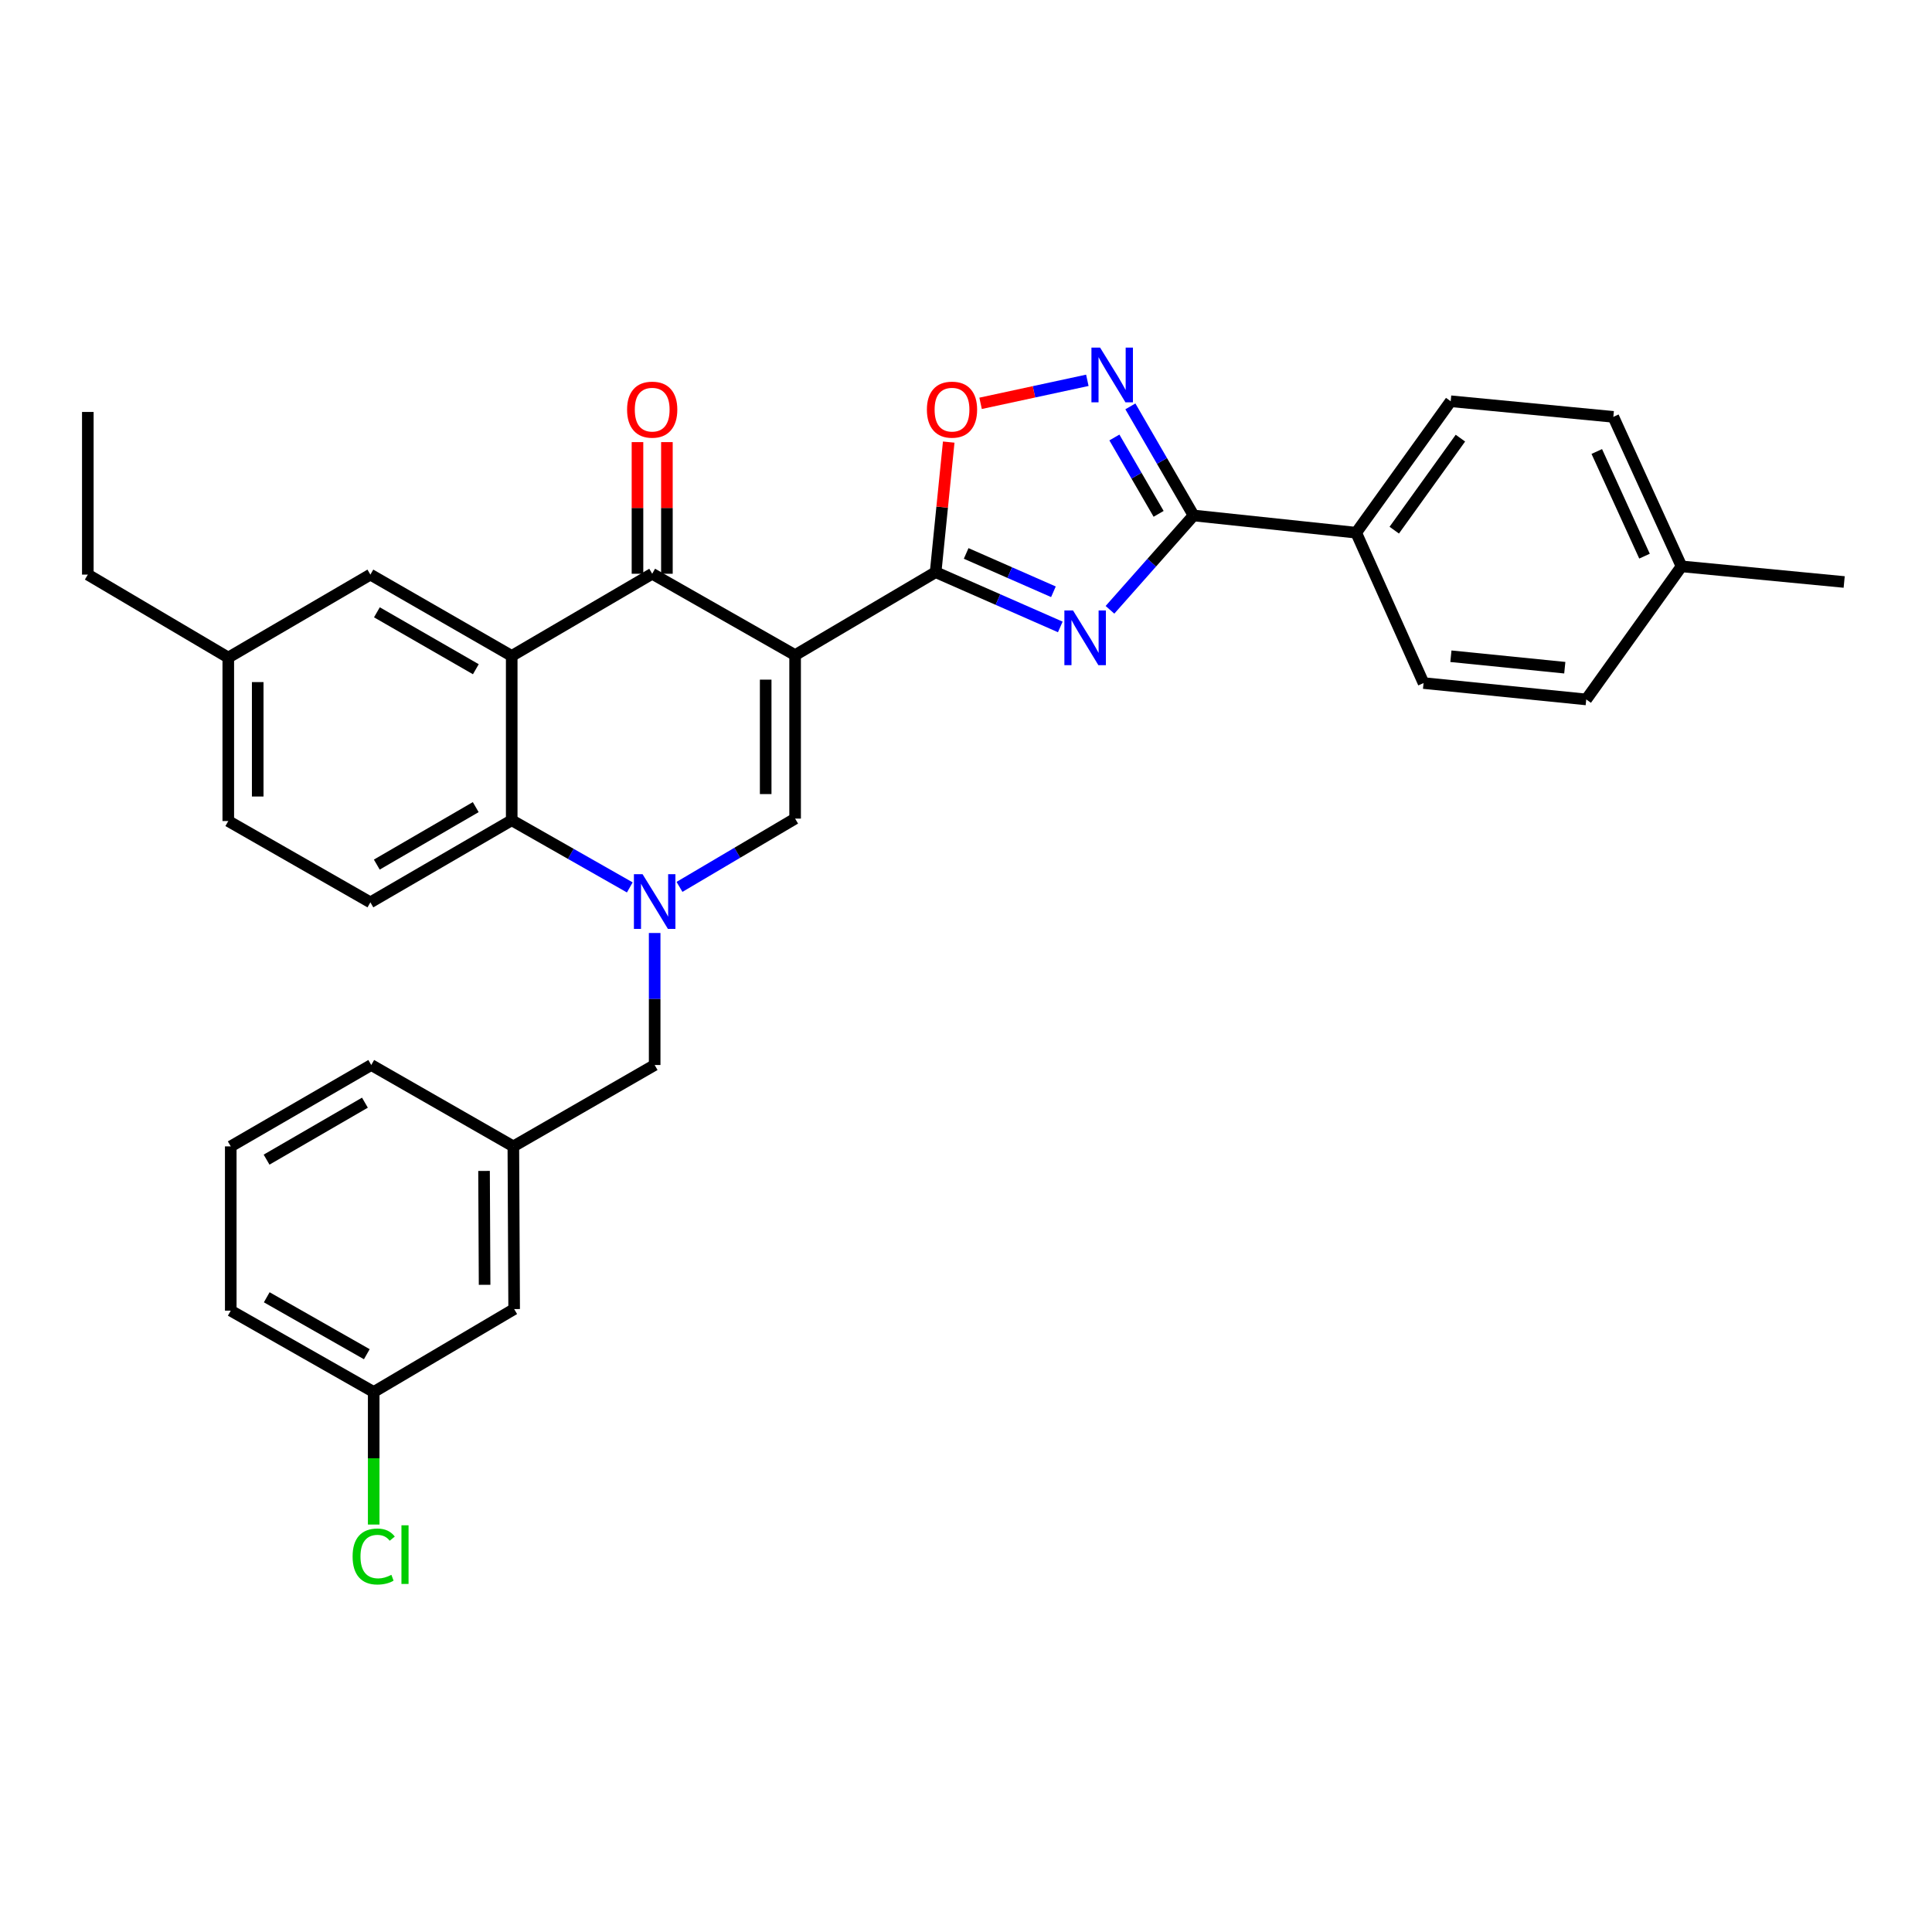 <?xml version='1.0' encoding='iso-8859-1'?>
<svg version='1.1' baseProfile='full'
              xmlns='http://www.w3.org/2000/svg'
                      xmlns:rdkit='http://www.rdkit.org/xml'
                      xmlns:xlink='http://www.w3.org/1999/xlink'
                  xml:space='preserve'
width='1000px' height='1000px' viewBox='0 0 1000 1000'>
<!-- END OF HEADER -->
<rect style='opacity:1.0;fill:#FFFFFF;stroke:none' width='1000' height='1000' x='0' y='0'> </rect>
<path class='bond-0' d='M 411.548,339.088 L 484.278,296.153' style='fill:none;fill-rule:evenodd;stroke:#000000;stroke-width:6px;stroke-linecap:butt;stroke-linejoin:miter;stroke-opacity:1' />
<path class='bond-4' d='M 411.548,339.088 L 337.575,296.974' style='fill:none;fill-rule:evenodd;stroke:#000000;stroke-width:6px;stroke-linecap:butt;stroke-linejoin:miter;stroke-opacity:1' />
<path class='bond-5' d='M 411.548,339.088 L 411.548,423.707' style='fill:none;fill-rule:evenodd;stroke:#000000;stroke-width:6px;stroke-linecap:butt;stroke-linejoin:miter;stroke-opacity:1' />
<path class='bond-5' d='M 396.317,351.781 L 396.317,411.014' style='fill:none;fill-rule:evenodd;stroke:#000000;stroke-width:6px;stroke-linecap:butt;stroke-linejoin:miter;stroke-opacity:1' />
<path class='bond-1' d='M 484.278,296.153 L 516.543,310.326' style='fill:none;fill-rule:evenodd;stroke:#000000;stroke-width:6px;stroke-linecap:butt;stroke-linejoin:miter;stroke-opacity:1' />
<path class='bond-1' d='M 516.543,310.326 L 548.809,324.498' style='fill:none;fill-rule:evenodd;stroke:#0000FF;stroke-width:6px;stroke-linecap:butt;stroke-linejoin:miter;stroke-opacity:1' />
<path class='bond-1' d='M 500.083,286.459 L 522.669,296.38' style='fill:none;fill-rule:evenodd;stroke:#000000;stroke-width:6px;stroke-linecap:butt;stroke-linejoin:miter;stroke-opacity:1' />
<path class='bond-1' d='M 522.669,296.38 L 545.254,306.301' style='fill:none;fill-rule:evenodd;stroke:#0000FF;stroke-width:6px;stroke-linecap:butt;stroke-linejoin:miter;stroke-opacity:1' />
<path class='bond-9' d='M 484.278,296.153 L 487.668,262.489' style='fill:none;fill-rule:evenodd;stroke:#000000;stroke-width:6px;stroke-linecap:butt;stroke-linejoin:miter;stroke-opacity:1' />
<path class='bond-9' d='M 487.668,262.489 L 491.057,228.825' style='fill:none;fill-rule:evenodd;stroke:#FF0000;stroke-width:6px;stroke-linecap:butt;stroke-linejoin:miter;stroke-opacity:1' />
<path class='bond-6' d='M 574.517,315.635 L 596.149,291.221' style='fill:none;fill-rule:evenodd;stroke:#0000FF;stroke-width:6px;stroke-linecap:butt;stroke-linejoin:miter;stroke-opacity:1' />
<path class='bond-6' d='M 596.149,291.221 L 617.781,266.807' style='fill:none;fill-rule:evenodd;stroke:#000000;stroke-width:6px;stroke-linecap:butt;stroke-linejoin:miter;stroke-opacity:1' />
<path class='bond-2' d='M 351.703,459.052 L 381.626,441.38' style='fill:none;fill-rule:evenodd;stroke:#0000FF;stroke-width:6px;stroke-linecap:butt;stroke-linejoin:miter;stroke-opacity:1' />
<path class='bond-2' d='M 381.626,441.38 L 411.548,423.707' style='fill:none;fill-rule:evenodd;stroke:#000000;stroke-width:6px;stroke-linecap:butt;stroke-linejoin:miter;stroke-opacity:1' />
<path class='bond-7' d='M 325.984,459.324 L 295.423,441.943' style='fill:none;fill-rule:evenodd;stroke:#0000FF;stroke-width:6px;stroke-linecap:butt;stroke-linejoin:miter;stroke-opacity:1' />
<path class='bond-7' d='M 295.423,441.943 L 264.862,424.561' style='fill:none;fill-rule:evenodd;stroke:#000000;stroke-width:6px;stroke-linecap:butt;stroke-linejoin:miter;stroke-opacity:1' />
<path class='bond-10' d='M 338.852,482.917 L 338.852,517.081' style='fill:none;fill-rule:evenodd;stroke:#0000FF;stroke-width:6px;stroke-linecap:butt;stroke-linejoin:miter;stroke-opacity:1' />
<path class='bond-10' d='M 338.852,517.081 L 338.852,551.244' style='fill:none;fill-rule:evenodd;stroke:#000000;stroke-width:6px;stroke-linecap:butt;stroke-linejoin:miter;stroke-opacity:1' />
<path class='bond-3' d='M 264.862,339.503 L 337.575,296.974' style='fill:none;fill-rule:evenodd;stroke:#000000;stroke-width:6px;stroke-linecap:butt;stroke-linejoin:miter;stroke-opacity:1' />
<path class='bond-12' d='M 264.862,339.503 L 191.709,297.414' style='fill:none;fill-rule:evenodd;stroke:#000000;stroke-width:6px;stroke-linecap:butt;stroke-linejoin:miter;stroke-opacity:1' />
<path class='bond-12' d='M 246.293,346.392 L 195.086,316.929' style='fill:none;fill-rule:evenodd;stroke:#000000;stroke-width:6px;stroke-linecap:butt;stroke-linejoin:miter;stroke-opacity:1' />
<path class='bond-32' d='M 264.862,339.503 L 264.862,424.561' style='fill:none;fill-rule:evenodd;stroke:#000000;stroke-width:6px;stroke-linecap:butt;stroke-linejoin:miter;stroke-opacity:1' />
<path class='bond-14' d='M 345.19,296.974 L 345.19,262.904' style='fill:none;fill-rule:evenodd;stroke:#000000;stroke-width:6px;stroke-linecap:butt;stroke-linejoin:miter;stroke-opacity:1' />
<path class='bond-14' d='M 345.19,262.904 L 345.19,228.835' style='fill:none;fill-rule:evenodd;stroke:#FF0000;stroke-width:6px;stroke-linecap:butt;stroke-linejoin:miter;stroke-opacity:1' />
<path class='bond-14' d='M 329.959,296.974 L 329.959,262.904' style='fill:none;fill-rule:evenodd;stroke:#000000;stroke-width:6px;stroke-linecap:butt;stroke-linejoin:miter;stroke-opacity:1' />
<path class='bond-14' d='M 329.959,262.904 L 329.959,228.835' style='fill:none;fill-rule:evenodd;stroke:#FF0000;stroke-width:6px;stroke-linecap:butt;stroke-linejoin:miter;stroke-opacity:1' />
<path class='bond-13' d='M 617.781,266.807 L 701.959,275.726' style='fill:none;fill-rule:evenodd;stroke:#000000;stroke-width:6px;stroke-linecap:butt;stroke-linejoin:miter;stroke-opacity:1' />
<path class='bond-33' d='M 617.781,266.807 L 601.431,238.573' style='fill:none;fill-rule:evenodd;stroke:#000000;stroke-width:6px;stroke-linecap:butt;stroke-linejoin:miter;stroke-opacity:1' />
<path class='bond-33' d='M 601.431,238.573 L 585.082,210.339' style='fill:none;fill-rule:evenodd;stroke:#0000FF;stroke-width:6px;stroke-linecap:butt;stroke-linejoin:miter;stroke-opacity:1' />
<path class='bond-33' d='M 599.695,265.969 L 588.25,246.205' style='fill:none;fill-rule:evenodd;stroke:#000000;stroke-width:6px;stroke-linecap:butt;stroke-linejoin:miter;stroke-opacity:1' />
<path class='bond-33' d='M 588.25,246.205 L 576.806,226.441' style='fill:none;fill-rule:evenodd;stroke:#0000FF;stroke-width:6px;stroke-linecap:butt;stroke-linejoin:miter;stroke-opacity:1' />
<path class='bond-11' d='M 264.862,424.561 L 191.709,467.057' style='fill:none;fill-rule:evenodd;stroke:#000000;stroke-width:6px;stroke-linecap:butt;stroke-linejoin:miter;stroke-opacity:1' />
<path class='bond-11' d='M 246.238,417.765 L 195.031,447.512' style='fill:none;fill-rule:evenodd;stroke:#000000;stroke-width:6px;stroke-linecap:butt;stroke-linejoin:miter;stroke-opacity:1' />
<path class='bond-8' d='M 562.806,196.85 L 535.177,202.805' style='fill:none;fill-rule:evenodd;stroke:#0000FF;stroke-width:6px;stroke-linecap:butt;stroke-linejoin:miter;stroke-opacity:1' />
<path class='bond-8' d='M 535.177,202.805 L 507.548,208.761' style='fill:none;fill-rule:evenodd;stroke:#FF0000;stroke-width:6px;stroke-linecap:butt;stroke-linejoin:miter;stroke-opacity:1' />
<path class='bond-15' d='M 338.852,551.244 L 265.708,593.367' style='fill:none;fill-rule:evenodd;stroke:#000000;stroke-width:6px;stroke-linecap:butt;stroke-linejoin:miter;stroke-opacity:1' />
<path class='bond-20' d='M 191.709,467.057 L 118.159,424.968' style='fill:none;fill-rule:evenodd;stroke:#000000;stroke-width:6px;stroke-linecap:butt;stroke-linejoin:miter;stroke-opacity:1' />
<path class='bond-19' d='M 191.709,297.414 L 118.159,340.358' style='fill:none;fill-rule:evenodd;stroke:#000000;stroke-width:6px;stroke-linecap:butt;stroke-linejoin:miter;stroke-opacity:1' />
<path class='bond-16' d='M 701.959,275.726 L 750.877,207.684' style='fill:none;fill-rule:evenodd;stroke:#000000;stroke-width:6px;stroke-linecap:butt;stroke-linejoin:miter;stroke-opacity:1' />
<path class='bond-16' d='M 721.664,274.411 L 755.906,226.782' style='fill:none;fill-rule:evenodd;stroke:#000000;stroke-width:6px;stroke-linecap:butt;stroke-linejoin:miter;stroke-opacity:1' />
<path class='bond-17' d='M 701.959,275.726 L 736.83,353.55' style='fill:none;fill-rule:evenodd;stroke:#000000;stroke-width:6px;stroke-linecap:butt;stroke-linejoin:miter;stroke-opacity:1' />
<path class='bond-18' d='M 265.708,593.367 L 266.123,677.571' style='fill:none;fill-rule:evenodd;stroke:#000000;stroke-width:6px;stroke-linecap:butt;stroke-linejoin:miter;stroke-opacity:1' />
<path class='bond-18' d='M 250.539,606.073 L 250.829,665.015' style='fill:none;fill-rule:evenodd;stroke:#000000;stroke-width:6px;stroke-linecap:butt;stroke-linejoin:miter;stroke-opacity:1' />
<path class='bond-27' d='M 265.708,593.367 L 192.158,551.244' style='fill:none;fill-rule:evenodd;stroke:#000000;stroke-width:6px;stroke-linecap:butt;stroke-linejoin:miter;stroke-opacity:1' />
<path class='bond-23' d='M 750.877,207.684 L 835.056,215.765' style='fill:none;fill-rule:evenodd;stroke:#000000;stroke-width:6px;stroke-linecap:butt;stroke-linejoin:miter;stroke-opacity:1' />
<path class='bond-22' d='M 736.83,353.55 L 821.034,362.028' style='fill:none;fill-rule:evenodd;stroke:#000000;stroke-width:6px;stroke-linecap:butt;stroke-linejoin:miter;stroke-opacity:1' />
<path class='bond-22' d='M 750.987,339.667 L 809.93,345.602' style='fill:none;fill-rule:evenodd;stroke:#000000;stroke-width:6px;stroke-linecap:butt;stroke-linejoin:miter;stroke-opacity:1' />
<path class='bond-21' d='M 266.123,677.571 L 193.427,720.489' style='fill:none;fill-rule:evenodd;stroke:#000000;stroke-width:6px;stroke-linecap:butt;stroke-linejoin:miter;stroke-opacity:1' />
<path class='bond-29' d='M 118.159,340.358 L 45.455,297.414' style='fill:none;fill-rule:evenodd;stroke:#000000;stroke-width:6px;stroke-linecap:butt;stroke-linejoin:miter;stroke-opacity:1' />
<path class='bond-34' d='M 118.159,340.358 L 118.159,424.968' style='fill:none;fill-rule:evenodd;stroke:#000000;stroke-width:6px;stroke-linecap:butt;stroke-linejoin:miter;stroke-opacity:1' />
<path class='bond-34' d='M 133.39,353.049 L 133.39,412.276' style='fill:none;fill-rule:evenodd;stroke:#000000;stroke-width:6px;stroke-linecap:butt;stroke-linejoin:miter;stroke-opacity:1' />
<path class='bond-25' d='M 193.427,720.489 L 193.427,754.796' style='fill:none;fill-rule:evenodd;stroke:#000000;stroke-width:6px;stroke-linecap:butt;stroke-linejoin:miter;stroke-opacity:1' />
<path class='bond-25' d='M 193.427,754.796 L 193.427,789.104' style='fill:none;fill-rule:evenodd;stroke:#00CC00;stroke-width:6px;stroke-linecap:butt;stroke-linejoin:miter;stroke-opacity:1' />
<path class='bond-35' d='M 193.427,720.489 L 119.437,678.392' style='fill:none;fill-rule:evenodd;stroke:#000000;stroke-width:6px;stroke-linecap:butt;stroke-linejoin:miter;stroke-opacity:1' />
<path class='bond-35' d='M 189.861,700.936 L 138.067,671.468' style='fill:none;fill-rule:evenodd;stroke:#000000;stroke-width:6px;stroke-linecap:butt;stroke-linejoin:miter;stroke-opacity:1' />
<path class='bond-24' d='M 821.034,362.028 L 870.35,293.149' style='fill:none;fill-rule:evenodd;stroke:#000000;stroke-width:6px;stroke-linecap:butt;stroke-linejoin:miter;stroke-opacity:1' />
<path class='bond-36' d='M 835.056,215.765 L 870.35,293.149' style='fill:none;fill-rule:evenodd;stroke:#000000;stroke-width:6px;stroke-linecap:butt;stroke-linejoin:miter;stroke-opacity:1' />
<path class='bond-36' d='M 826.492,233.693 L 851.198,287.862' style='fill:none;fill-rule:evenodd;stroke:#000000;stroke-width:6px;stroke-linecap:butt;stroke-linejoin:miter;stroke-opacity:1' />
<path class='bond-30' d='M 870.35,293.149 L 954.545,301.238' style='fill:none;fill-rule:evenodd;stroke:#000000;stroke-width:6px;stroke-linecap:butt;stroke-linejoin:miter;stroke-opacity:1' />
<path class='bond-26' d='M 119.437,593.367 L 192.158,551.244' style='fill:none;fill-rule:evenodd;stroke:#000000;stroke-width:6px;stroke-linecap:butt;stroke-linejoin:miter;stroke-opacity:1' />
<path class='bond-26' d='M 137.979,600.228 L 188.884,570.742' style='fill:none;fill-rule:evenodd;stroke:#000000;stroke-width:6px;stroke-linecap:butt;stroke-linejoin:miter;stroke-opacity:1' />
<path class='bond-28' d='M 119.437,593.367 L 119.437,678.392' style='fill:none;fill-rule:evenodd;stroke:#000000;stroke-width:6px;stroke-linecap:butt;stroke-linejoin:miter;stroke-opacity:1' />
<path class='bond-31' d='M 45.455,297.414 L 45.455,213.227' style='fill:none;fill-rule:evenodd;stroke:#000000;stroke-width:6px;stroke-linecap:butt;stroke-linejoin:miter;stroke-opacity:1' />
<path  class='atom-2' d='M 555.402 315.984
L 564.682 330.984
Q 565.602 332.464, 567.082 335.144
Q 568.562 337.824, 568.642 337.984
L 568.642 315.984
L 572.402 315.984
L 572.402 344.304
L 568.522 344.304
L 558.562 327.904
Q 557.402 325.984, 556.162 323.784
Q 554.962 321.584, 554.602 320.904
L 554.602 344.304
L 550.922 344.304
L 550.922 315.984
L 555.402 315.984
' fill='#0000FF'/>
<path  class='atom-3' d='M 332.592 452.482
L 341.872 467.482
Q 342.792 468.962, 344.272 471.642
Q 345.752 474.322, 345.832 474.482
L 345.832 452.482
L 349.592 452.482
L 349.592 480.802
L 345.712 480.802
L 335.752 464.402
Q 334.592 462.482, 333.352 460.282
Q 332.152 458.082, 331.792 457.402
L 331.792 480.802
L 328.112 480.802
L 328.112 452.482
L 332.592 452.482
' fill='#0000FF'/>
<path  class='atom-9' d='M 569.406 179.917
L 578.686 194.917
Q 579.606 196.397, 581.086 199.077
Q 582.566 201.757, 582.646 201.917
L 582.646 179.917
L 586.406 179.917
L 586.406 208.237
L 582.526 208.237
L 572.566 191.837
Q 571.406 189.917, 570.166 187.717
Q 568.966 185.517, 568.606 184.837
L 568.606 208.237
L 564.926 208.237
L 564.926 179.917
L 569.406 179.917
' fill='#0000FF'/>
<path  class='atom-10' d='M 479.757 212.029
Q 479.757 205.229, 483.117 201.429
Q 486.477 197.629, 492.757 197.629
Q 499.037 197.629, 502.397 201.429
Q 505.757 205.229, 505.757 212.029
Q 505.757 218.909, 502.357 222.829
Q 498.957 226.709, 492.757 226.709
Q 486.517 226.709, 483.117 222.829
Q 479.757 218.949, 479.757 212.029
M 492.757 223.509
Q 497.077 223.509, 499.397 220.629
Q 501.757 217.709, 501.757 212.029
Q 501.757 206.469, 499.397 203.669
Q 497.077 200.829, 492.757 200.829
Q 488.437 200.829, 486.077 203.629
Q 483.757 206.429, 483.757 212.029
Q 483.757 217.749, 486.077 220.629
Q 488.437 223.509, 492.757 223.509
' fill='#FF0000'/>
<path  class='atom-15' d='M 324.575 212.029
Q 324.575 205.229, 327.935 201.429
Q 331.295 197.629, 337.575 197.629
Q 343.855 197.629, 347.215 201.429
Q 350.575 205.229, 350.575 212.029
Q 350.575 218.909, 347.175 222.829
Q 343.775 226.709, 337.575 226.709
Q 331.335 226.709, 327.935 222.829
Q 324.575 218.949, 324.575 212.029
M 337.575 223.509
Q 341.895 223.509, 344.215 220.629
Q 346.575 217.709, 346.575 212.029
Q 346.575 206.469, 344.215 203.669
Q 341.895 200.829, 337.575 200.829
Q 333.255 200.829, 330.895 203.629
Q 328.575 206.429, 328.575 212.029
Q 328.575 217.749, 330.895 220.629
Q 333.255 223.509, 337.575 223.509
' fill='#FF0000'/>
<path  class='atom-26' d='M 182.507 805.648
Q 182.507 798.608, 185.787 794.928
Q 189.107 791.208, 195.387 791.208
Q 201.227 791.208, 204.347 795.328
L 201.707 797.488
Q 199.427 794.488, 195.387 794.488
Q 191.107 794.488, 188.827 797.368
Q 186.587 800.208, 186.587 805.648
Q 186.587 811.248, 188.907 814.128
Q 191.267 817.008, 195.827 817.008
Q 198.947 817.008, 202.587 815.128
L 203.707 818.128
Q 202.227 819.088, 199.987 819.648
Q 197.747 820.208, 195.267 820.208
Q 189.107 820.208, 185.787 816.448
Q 182.507 812.688, 182.507 805.648
' fill='#00CC00'/>
<path  class='atom-26' d='M 207.787 789.488
L 211.467 789.488
L 211.467 819.848
L 207.787 819.848
L 207.787 789.488
' fill='#00CC00'/>
</svg>
